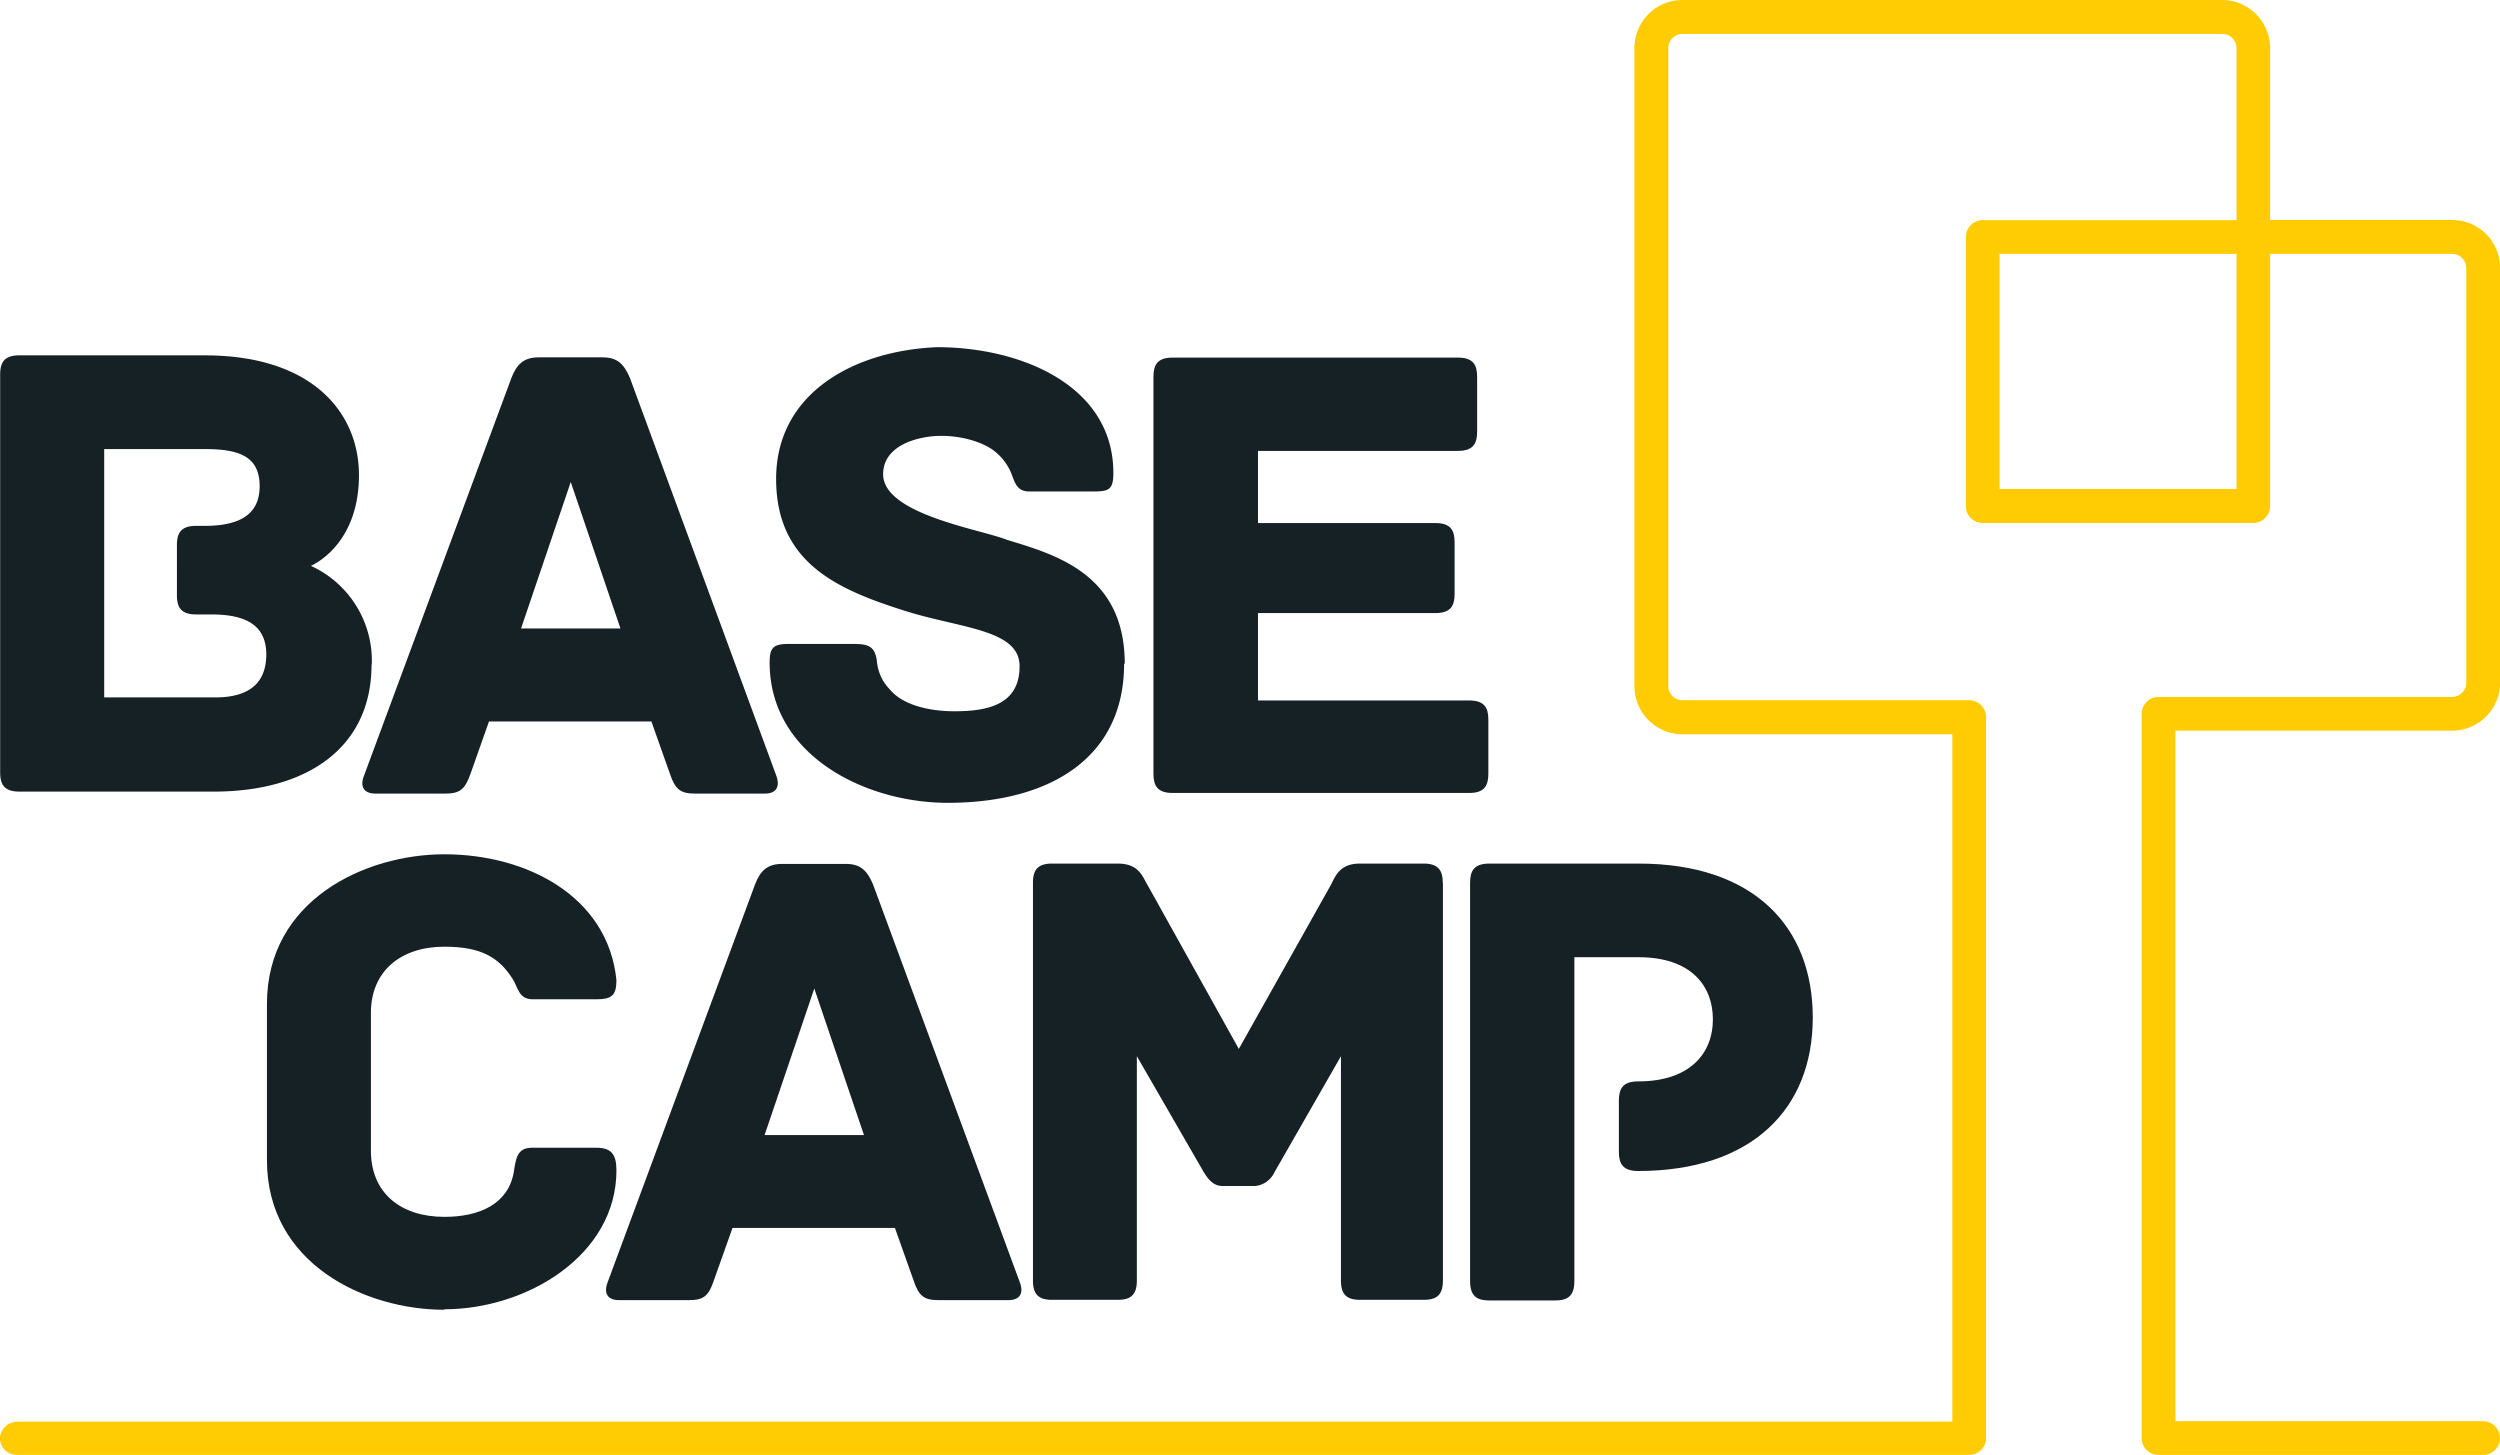 <svg xmlns="http://www.w3.org/2000/svg" viewBox="0 0 311.87 181.5"><defs><style>.cls-1{fill:#ffcc03;}.cls-2{fill:#162125;}</style></defs><g id="Layer_2" data-name="Layer 2"><g id="Laag_1" data-name="Laag 1"><path class="cls-1" d="M309.77,177.29H271.38V91.15h34.51a6,6,0,0,0,6-6V33.44a6,6,0,0,0-6-6h-22.7V6a6,6,0,0,0-6-6H209.89a6,6,0,0,0-6,6v79.6a6,6,0,0,0,6,6h33.66v85.75H2.2A2.24,2.24,0,0,0,0,179.19a2.09,2.09,0,0,0,2.07,2.3H245.66a2.1,2.1,0,0,0,2.1-2.1V89.46a2.11,2.11,0,0,0-2.1-2.11H209.89a1.77,1.77,0,0,1-1.77-1.77V6a1.77,1.77,0,0,1,1.77-1.77h67.32A1.78,1.78,0,0,1,279,6V27.46H247.34a2.11,2.11,0,0,0-2.1,2.11V63.14a2.1,2.1,0,0,0,2.1,2.1h33.75a2.1,2.1,0,0,0,2.1-2.1V31.67h22.7a1.78,1.78,0,0,1,1.77,1.77V85.17a1.77,1.77,0,0,1-1.77,1.77H269.28a2.11,2.11,0,0,0-2.11,2.11V179.4a2.1,2.1,0,0,0,2.11,2.1h40.49a2.1,2.1,0,0,0,2.1-2.1h0A2.11,2.11,0,0,0,309.77,177.29ZM279,61H249.45V31.67H279Z"/><path class="cls-2" d="M46.35,82.89c0,10.49-8.18,15.86-19.66,15.86H2.41c-1.9,0-2.39-.91-2.39-2.4V46.72c0-1.48.49-2.39,2.39-2.39H25.54c13.46,0,19.24,7.18,19.24,14.94,0,8.35-5.29,11-6,11.32a13,13,0,0,1,7.6,12.3M33.22,81.65c0-3.88-2.89-5-6.86-5h-1.9c-1.9,0-2.39-.91-2.39-2.4V68c0-1.49.49-2.4,2.39-2.4h1.08c4.79,0,6.85-1.73,6.85-4.95,0-3.72-2.56-4.63-6.85-4.63H13V87H26.86c4.05,0,6.36-1.65,6.36-5.37"/><path class="cls-2" d="M140.23,82.81c0,11.73-9.25,17.34-22,17.34-10.33,0-22.22-5.94-22.22-17.5,0-1.9.5-2.32,2.4-2.32h8c1.9,0,2.8.25,3,2.32A5.69,5.69,0,0,0,111,86c1.65,2,5,2.73,8.09,2.73,4.46,0,8.1-1,8.1-5.62s-7.35-4.7-14.37-6.93c-8.34-2.65-16-5.95-16-16.44,0-10.73,9.75-16,20.07-16.43,10.49,0,22,4.79,22,15.69,0,2-.5,2.31-2.39,2.31h-8.1c-1.57,0-1.81-1.16-2.23-2.23a6.84,6.84,0,0,0-1.73-2.48c-1.57-1.48-4.54-2.23-7-2.23-2.73,0-7.27,1.08-7.27,4.79,0,5,12.14,6.86,15.44,8.18,5.95,1.82,14.7,4.21,14.7,15.44"/><path class="cls-2" d="M185.67,89.75v6.77c0,1.49-.49,2.4-2.39,2.4h-37c-1.9,0-2.39-.91-2.39-2.4V47c0-1.49.49-2.39,2.39-2.39h35.59c1.9,0,2.4.9,2.4,2.39v6.85c0,1.49-.5,2.4-2.4,2.4H156.93v9h22.14c1.9,0,2.39.91,2.39,2.4v6.44c0,1.48-.49,2.39-2.39,2.39H156.93v10.9h26.35c1.9,0,2.39.91,2.39,2.4"/><path class="cls-2" d="M55.43,163.39c-9.83,0-22.13-5.7-22.13-18.67V125.24c0-13,12.3-18.67,22.13-18.67,10.24,0,20.4,5.2,21.47,15.69,0,2-.66,2.4-2.56,2.4H66.42c-1.74,0-1.82-1.57-2.48-2.56-1.74-2.73-4-4-8.51-4-5.45,0-9.16,3.06-9.16,8.26v17.18c0,5.28,3.71,8.26,9.16,8.26,4.46,0,8-1.65,8.67-5.62.25-1.65.42-3,2.23-3h8.1c1.81,0,2.47.82,2.47,2.81,0,10.65-11.23,17.34-21.47,17.34"/><path class="cls-2" d="M180,110.12v49.64c0,1.9-.91,2.39-2.4,2.39h-7.93c-1.48,0-2.39-.49-2.39-2.39v-28L159,146.21a3,3,0,0,1-2.39,1.74h-4.13c-1.24,0-1.9-1.08-2.32-1.74l-8.34-14.45v28c0,1.9-.91,2.39-2.39,2.39h-8.18c-1.48,0-2.39-.49-2.39-2.39V110.12c0-1.48.49-2.39,2.39-2.39h8.18c2.81,0,3.14,1.81,3.8,2.81l11.31,20.31,11.4-20.31c.58-1,1-2.81,3.71-2.81h7.93c1.9,0,2.4.91,2.4,2.39"/><path class="cls-2" d="M95.4,99H86.72c-1.82,0-2.49-.5-3.15-2.48L81.26,90H61l-2.31,6.54C58,98.5,57.35,99,55.53,99H46.85C45,99,45,97.68,45.44,96.68L63.8,47.14c.67-1.74,1.58-2.56,3.39-2.56h8c1.82,0,2.64.82,3.39,2.56L96.81,96.68c.41,1,.41,2.32-1.41,2.32m-18-20.6-6.2-18.27L65,78.4Z"/><path class="cls-2" d="M204.4,134.9c6.46,0,9.28-3.56,9.28-7.71,0-4.31-2.82-7.78-9.28-7.78h-8v40.42c0,1.91-.91,2.4-2.41,2.4h-8.2c-1.49,0-2.4-.49-2.4-2.4v-49.7c0-1.49.5-2.4,2.4-2.4h18.64c14.25,0,21.71,7.78,21.71,19.21s-7.62,19.14-21.79,19.14h0c-1.9,0-2.4-.91-2.4-2.4V137.3c0-1.49.5-2.4,2.4-2.4Z"/><path class="cls-2" d="M125.78,162.19H117.1c-1.82,0-2.48-.49-3.14-2.48l-2.32-6.53H91.38l-2.32,6.53c-.66,2-1.32,2.48-3.14,2.48H77.23c-1.82,0-1.82-1.32-1.4-2.31l18.36-49.55c.66-1.74,1.57-2.56,3.39-2.56h7.94c1.82,0,2.65.82,3.39,2.56l18.28,49.55c.42,1,.42,2.31-1.41,2.31m-18-20.59-6.2-18.28-6.2,18.28Z"/></g></g></svg>